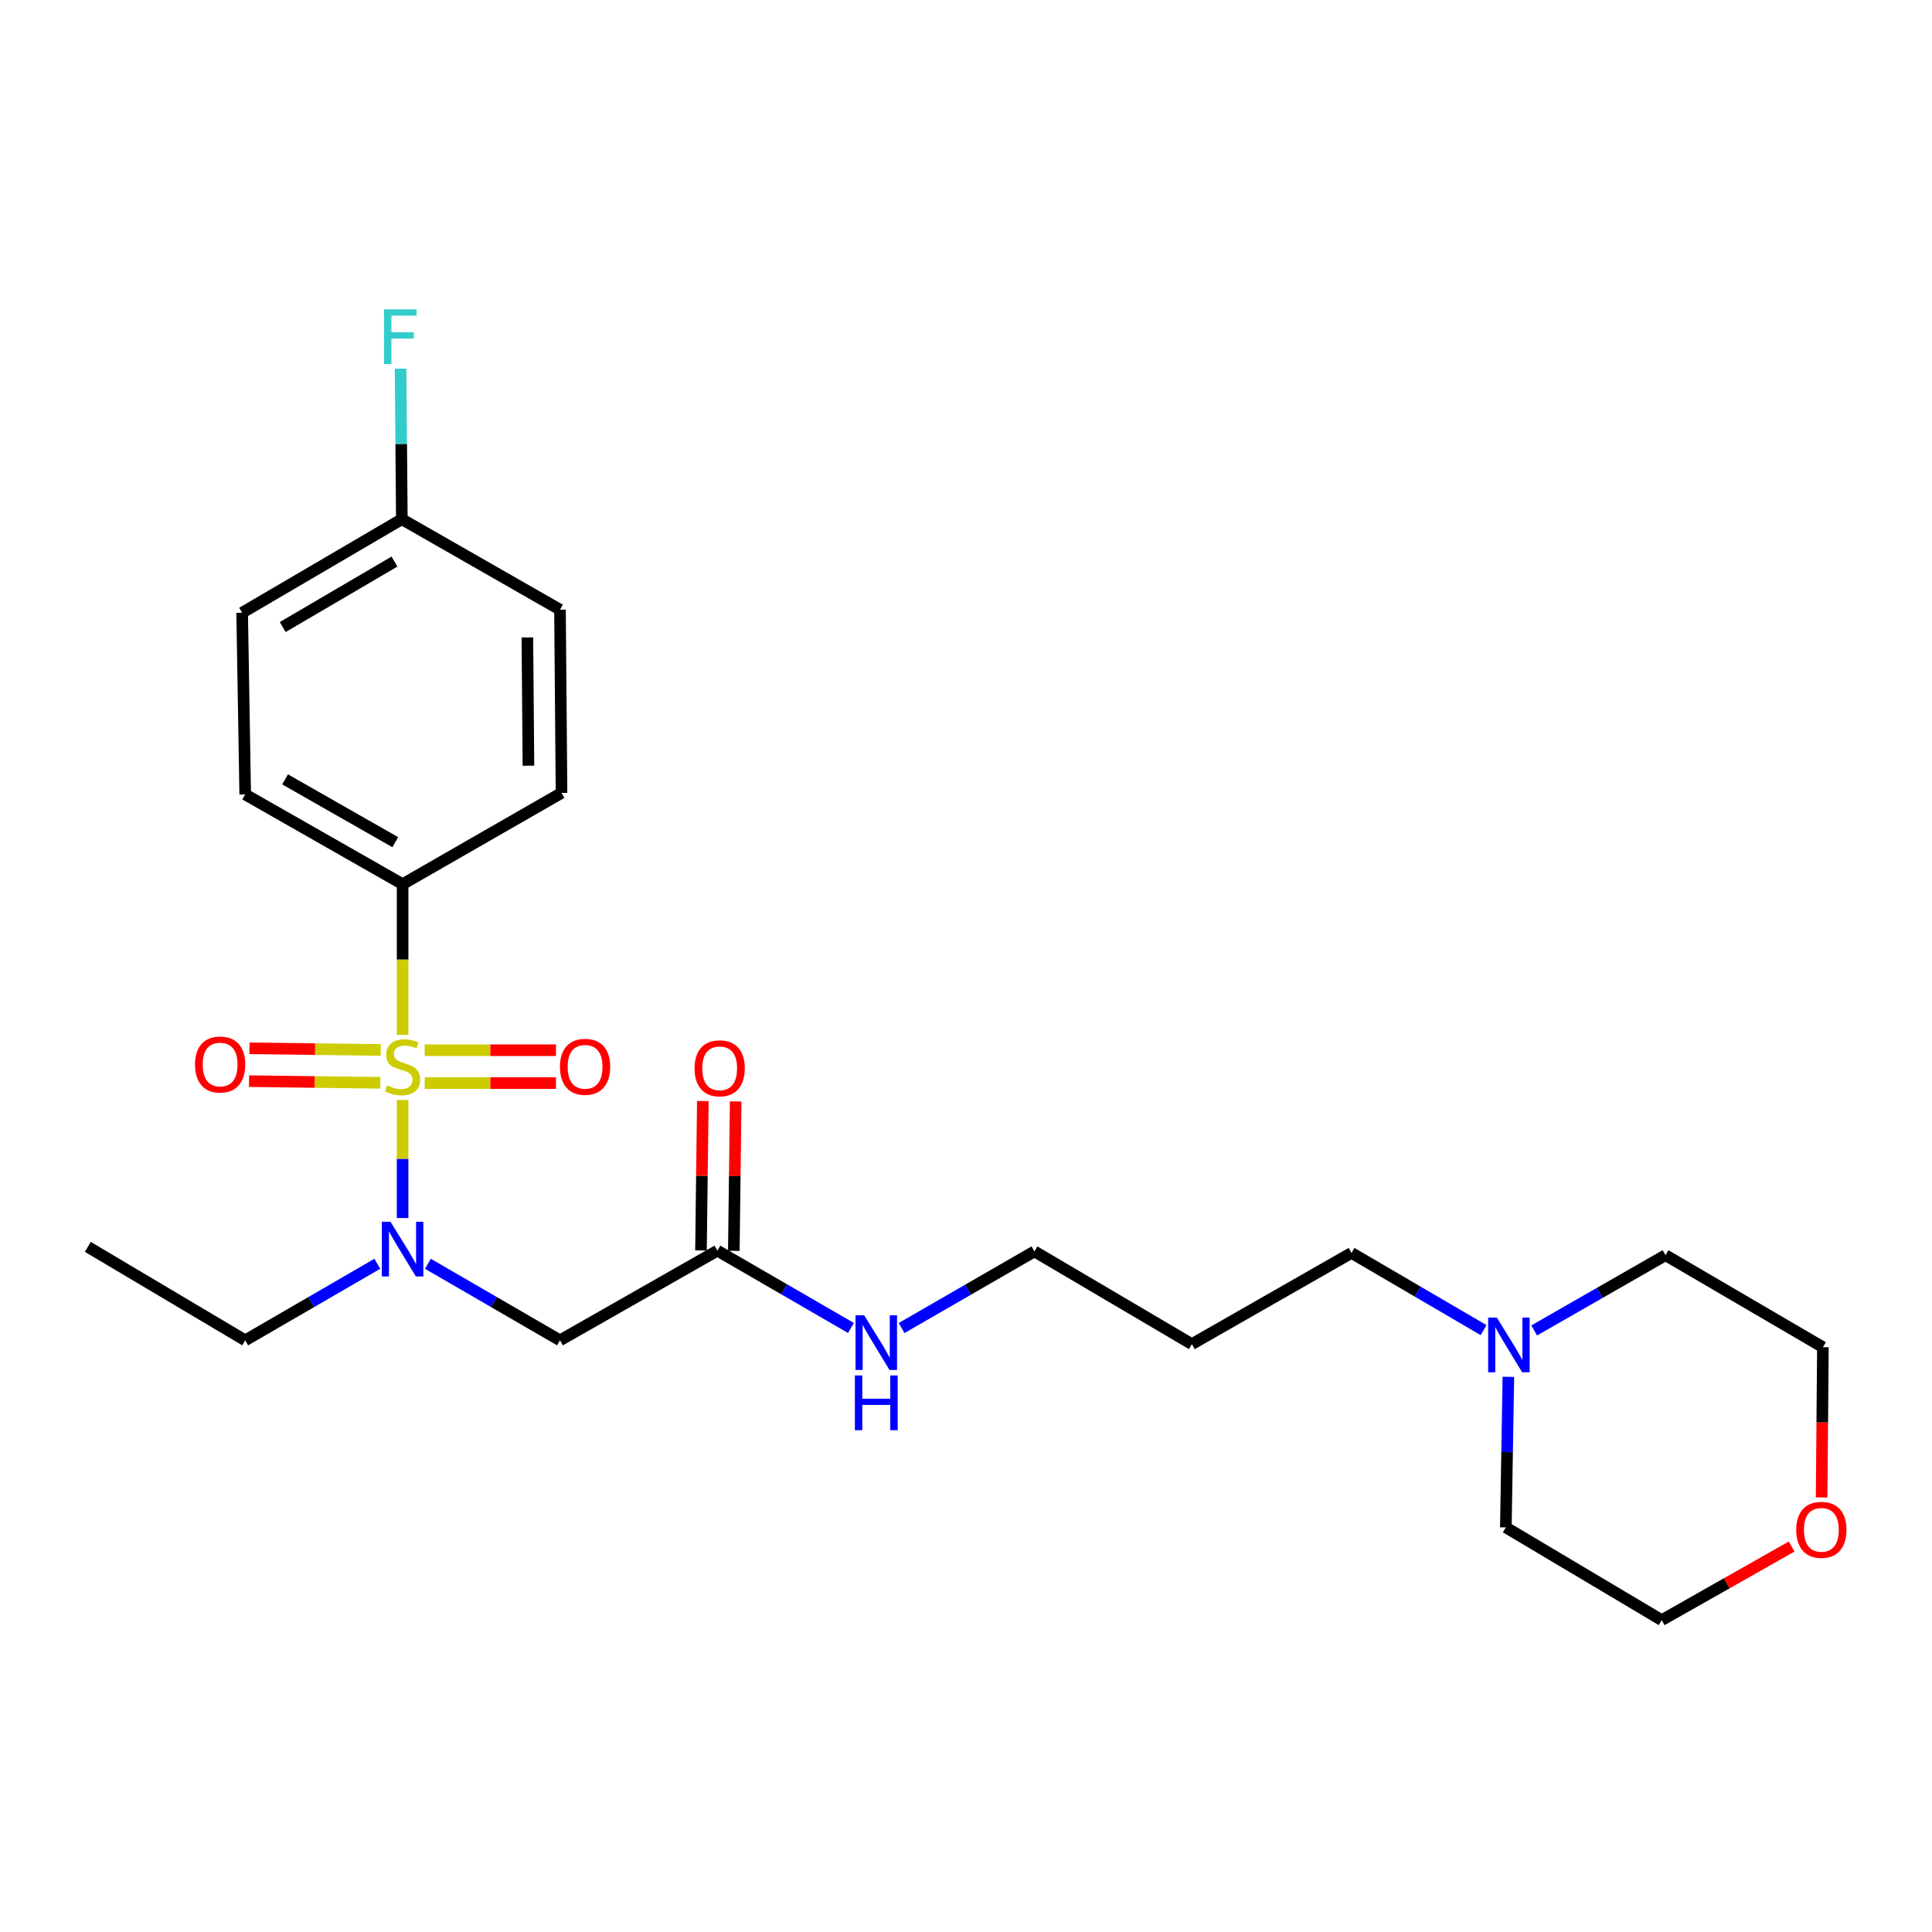 <?xml version='1.0' encoding='iso-8859-1'?>
<svg version='1.1' baseProfile='full'
              xmlns='http://www.w3.org/2000/svg'
                      xmlns:rdkit='http://www.rdkit.org/xml'
                      xmlns:xlink='http://www.w3.org/1999/xlink'
                  xml:space='preserve'
width='1000px' height='1000px' viewBox='0 0 1000 1000'>
<!-- END OF HEADER -->
<rect style='opacity:1.0;fill:#FFFFFF;stroke:none' width='1000' height='1000' x='0' y='0'> </rect>
<path class='bond-0' d='M 208.387,569.338 L 208.387,599.897' style='fill:none;fill-rule:evenodd;stroke:#CCCC00;stroke-width:6px;stroke-linecap:butt;stroke-linejoin:miter;stroke-opacity:1' />
<path class='bond-0' d='M 208.387,599.897 L 208.387,630.456' style='fill:none;fill-rule:evenodd;stroke:#0000FF;stroke-width:6px;stroke-linecap:butt;stroke-linejoin:miter;stroke-opacity:1' />
<path class='bond-2' d='M 208.387,535.616 L 208.387,496.631' style='fill:none;fill-rule:evenodd;stroke:#CCCC00;stroke-width:6px;stroke-linecap:butt;stroke-linejoin:miter;stroke-opacity:1' />
<path class='bond-2' d='M 208.387,496.631 L 208.387,457.647' style='fill:none;fill-rule:evenodd;stroke:#000000;stroke-width:6px;stroke-linecap:butt;stroke-linejoin:miter;stroke-opacity:1' />
<path class='bond-4' d='M 197.052,543.453 L 163.085,543.029' style='fill:none;fill-rule:evenodd;stroke:#CCCC00;stroke-width:6px;stroke-linecap:butt;stroke-linejoin:miter;stroke-opacity:1' />
<path class='bond-4' d='M 163.085,543.029 L 129.119,542.604' style='fill:none;fill-rule:evenodd;stroke:#FF0000;stroke-width:6px;stroke-linecap:butt;stroke-linejoin:miter;stroke-opacity:1' />
<path class='bond-4' d='M 196.839,560.454 L 162.873,560.03' style='fill:none;fill-rule:evenodd;stroke:#CCCC00;stroke-width:6px;stroke-linecap:butt;stroke-linejoin:miter;stroke-opacity:1' />
<path class='bond-4' d='M 162.873,560.03 L 128.906,559.605' style='fill:none;fill-rule:evenodd;stroke:#FF0000;stroke-width:6px;stroke-linecap:butt;stroke-linejoin:miter;stroke-opacity:1' />
<path class='bond-5' d='M 219.828,560.598 L 253.794,560.598' style='fill:none;fill-rule:evenodd;stroke:#CCCC00;stroke-width:6px;stroke-linecap:butt;stroke-linejoin:miter;stroke-opacity:1' />
<path class='bond-5' d='M 253.794,560.598 L 287.761,560.598' style='fill:none;fill-rule:evenodd;stroke:#FF0000;stroke-width:6px;stroke-linecap:butt;stroke-linejoin:miter;stroke-opacity:1' />
<path class='bond-5' d='M 219.828,543.595 L 253.794,543.595' style='fill:none;fill-rule:evenodd;stroke:#CCCC00;stroke-width:6px;stroke-linecap:butt;stroke-linejoin:miter;stroke-opacity:1' />
<path class='bond-5' d='M 253.794,543.595 L 287.761,543.595' style='fill:none;fill-rule:evenodd;stroke:#FF0000;stroke-width:6px;stroke-linecap:butt;stroke-linejoin:miter;stroke-opacity:1' />
<path class='bond-1' d='M 221.481,654.135 L 255.664,673.946' style='fill:none;fill-rule:evenodd;stroke:#0000FF;stroke-width:6px;stroke-linecap:butt;stroke-linejoin:miter;stroke-opacity:1' />
<path class='bond-1' d='M 255.664,673.946 L 289.848,693.757' style='fill:none;fill-rule:evenodd;stroke:#000000;stroke-width:6px;stroke-linecap:butt;stroke-linejoin:miter;stroke-opacity:1' />
<path class='bond-16' d='M 195.293,654.134 L 161.104,673.945' style='fill:none;fill-rule:evenodd;stroke:#0000FF;stroke-width:6px;stroke-linecap:butt;stroke-linejoin:miter;stroke-opacity:1' />
<path class='bond-16' d='M 161.104,673.945 L 126.916,693.757' style='fill:none;fill-rule:evenodd;stroke:#000000;stroke-width:6px;stroke-linecap:butt;stroke-linejoin:miter;stroke-opacity:1' />
<path class='bond-3' d='M 289.848,693.757 L 371.328,647.34' style='fill:none;fill-rule:evenodd;stroke:#000000;stroke-width:6px;stroke-linecap:butt;stroke-linejoin:miter;stroke-opacity:1' />
<path class='bond-8' d='M 208.387,457.647 L 126.916,411.202' style='fill:none;fill-rule:evenodd;stroke:#000000;stroke-width:6px;stroke-linecap:butt;stroke-linejoin:miter;stroke-opacity:1' />
<path class='bond-8' d='M 204.587,435.91 L 147.557,403.398' style='fill:none;fill-rule:evenodd;stroke:#000000;stroke-width:6px;stroke-linecap:butt;stroke-linejoin:miter;stroke-opacity:1' />
<path class='bond-9' d='M 208.387,457.647 L 290.642,410.408' style='fill:none;fill-rule:evenodd;stroke:#000000;stroke-width:6px;stroke-linecap:butt;stroke-linejoin:miter;stroke-opacity:1' />
<path class='bond-7' d='M 379.829,647.445 L 380.308,608.772' style='fill:none;fill-rule:evenodd;stroke:#000000;stroke-width:6px;stroke-linecap:butt;stroke-linejoin:miter;stroke-opacity:1' />
<path class='bond-7' d='M 380.308,608.772 L 380.788,570.099' style='fill:none;fill-rule:evenodd;stroke:#FF0000;stroke-width:6px;stroke-linecap:butt;stroke-linejoin:miter;stroke-opacity:1' />
<path class='bond-7' d='M 362.828,647.234 L 363.307,608.561' style='fill:none;fill-rule:evenodd;stroke:#000000;stroke-width:6px;stroke-linecap:butt;stroke-linejoin:miter;stroke-opacity:1' />
<path class='bond-7' d='M 363.307,608.561 L 363.787,569.888' style='fill:none;fill-rule:evenodd;stroke:#FF0000;stroke-width:6px;stroke-linecap:butt;stroke-linejoin:miter;stroke-opacity:1' />
<path class='bond-11' d='M 371.328,647.34 L 405.888,667.347' style='fill:none;fill-rule:evenodd;stroke:#000000;stroke-width:6px;stroke-linecap:butt;stroke-linejoin:miter;stroke-opacity:1' />
<path class='bond-11' d='M 405.888,667.347 L 440.449,687.354' style='fill:none;fill-rule:evenodd;stroke:#0000FF;stroke-width:6px;stroke-linecap:butt;stroke-linejoin:miter;stroke-opacity:1' />
<path class='bond-6' d='M 767.907,688.472 L 733.721,668.491' style='fill:none;fill-rule:evenodd;stroke:#0000FF;stroke-width:6px;stroke-linecap:butt;stroke-linejoin:miter;stroke-opacity:1' />
<path class='bond-6' d='M 733.721,668.491 L 699.535,648.511' style='fill:none;fill-rule:evenodd;stroke:#000000;stroke-width:6px;stroke-linecap:butt;stroke-linejoin:miter;stroke-opacity:1' />
<path class='bond-19' d='M 780.728,712.649 L 780.074,751.613' style='fill:none;fill-rule:evenodd;stroke:#0000FF;stroke-width:6px;stroke-linecap:butt;stroke-linejoin:miter;stroke-opacity:1' />
<path class='bond-19' d='M 780.074,751.613 L 779.419,790.577' style='fill:none;fill-rule:evenodd;stroke:#000000;stroke-width:6px;stroke-linecap:butt;stroke-linejoin:miter;stroke-opacity:1' />
<path class='bond-20' d='M 794.082,688.638 L 828.076,669.165' style='fill:none;fill-rule:evenodd;stroke:#0000FF;stroke-width:6px;stroke-linecap:butt;stroke-linejoin:miter;stroke-opacity:1' />
<path class='bond-20' d='M 828.076,669.165 L 862.071,649.692' style='fill:none;fill-rule:evenodd;stroke:#000000;stroke-width:6px;stroke-linecap:butt;stroke-linejoin:miter;stroke-opacity:1' />
<path class='bond-13' d='M 126.916,411.202 L 125.338,317.149' style='fill:none;fill-rule:evenodd;stroke:#000000;stroke-width:6px;stroke-linecap:butt;stroke-linejoin:miter;stroke-opacity:1' />
<path class='bond-14' d='M 290.642,410.408 L 289.848,315.562' style='fill:none;fill-rule:evenodd;stroke:#000000;stroke-width:6px;stroke-linecap:butt;stroke-linejoin:miter;stroke-opacity:1' />
<path class='bond-14' d='M 273.52,396.324 L 272.965,329.931' style='fill:none;fill-rule:evenodd;stroke:#000000;stroke-width:6px;stroke-linecap:butt;stroke-linejoin:miter;stroke-opacity:1' />
<path class='bond-10' d='M 942.871,775.077 L 943.201,736.193' style='fill:none;fill-rule:evenodd;stroke:#FF0000;stroke-width:6px;stroke-linecap:butt;stroke-linejoin:miter;stroke-opacity:1' />
<path class='bond-10' d='M 943.201,736.193 L 943.532,697.308' style='fill:none;fill-rule:evenodd;stroke:#000000;stroke-width:6px;stroke-linecap:butt;stroke-linejoin:miter;stroke-opacity:1' />
<path class='bond-26' d='M 927.355,800.471 L 893.73,819.526' style='fill:none;fill-rule:evenodd;stroke:#FF0000;stroke-width:6px;stroke-linecap:butt;stroke-linejoin:miter;stroke-opacity:1' />
<path class='bond-26' d='M 893.73,819.526 L 860.106,838.581' style='fill:none;fill-rule:evenodd;stroke:#000000;stroke-width:6px;stroke-linecap:butt;stroke-linejoin:miter;stroke-opacity:1' />
<path class='bond-21' d='M 466.667,687.387 L 501.045,667.552' style='fill:none;fill-rule:evenodd;stroke:#0000FF;stroke-width:6px;stroke-linecap:butt;stroke-linejoin:miter;stroke-opacity:1' />
<path class='bond-21' d='M 501.045,667.552 L 535.422,647.718' style='fill:none;fill-rule:evenodd;stroke:#000000;stroke-width:6px;stroke-linecap:butt;stroke-linejoin:miter;stroke-opacity:1' />
<path class='bond-12' d='M 207.99,268.739 L 289.848,315.562' style='fill:none;fill-rule:evenodd;stroke:#000000;stroke-width:6px;stroke-linecap:butt;stroke-linejoin:miter;stroke-opacity:1' />
<path class='bond-15' d='M 207.99,268.739 L 207.667,229.775' style='fill:none;fill-rule:evenodd;stroke:#000000;stroke-width:6px;stroke-linecap:butt;stroke-linejoin:miter;stroke-opacity:1' />
<path class='bond-15' d='M 207.667,229.775 L 207.343,190.811' style='fill:none;fill-rule:evenodd;stroke:#33CCCC;stroke-width:6px;stroke-linecap:butt;stroke-linejoin:miter;stroke-opacity:1' />
<path class='bond-25' d='M 207.99,268.739 L 125.338,317.149' style='fill:none;fill-rule:evenodd;stroke:#000000;stroke-width:6px;stroke-linecap:butt;stroke-linejoin:miter;stroke-opacity:1' />
<path class='bond-25' d='M 204.185,290.672 L 146.329,324.559' style='fill:none;fill-rule:evenodd;stroke:#000000;stroke-width:6px;stroke-linecap:butt;stroke-linejoin:miter;stroke-opacity:1' />
<path class='bond-24' d='M 126.916,693.757 L 45.455,645.375' style='fill:none;fill-rule:evenodd;stroke:#000000;stroke-width:6px;stroke-linecap:butt;stroke-linejoin:miter;stroke-opacity:1' />
<path class='bond-17' d='M 699.535,648.511 L 616.903,695.722' style='fill:none;fill-rule:evenodd;stroke:#000000;stroke-width:6px;stroke-linecap:butt;stroke-linejoin:miter;stroke-opacity:1' />
<path class='bond-18' d='M 616.903,695.722 L 535.422,647.718' style='fill:none;fill-rule:evenodd;stroke:#000000;stroke-width:6px;stroke-linecap:butt;stroke-linejoin:miter;stroke-opacity:1' />
<path class='bond-23' d='M 779.419,790.577 L 860.106,838.581' style='fill:none;fill-rule:evenodd;stroke:#000000;stroke-width:6px;stroke-linecap:butt;stroke-linejoin:miter;stroke-opacity:1' />
<path class='bond-22' d='M 862.071,649.692 L 943.532,697.308' style='fill:none;fill-rule:evenodd;stroke:#000000;stroke-width:6px;stroke-linecap:butt;stroke-linejoin:miter;stroke-opacity:1' />
<path  class='atom-0' d='M 200.387 561.817
Q 200.707 561.937, 202.027 562.497
Q 203.347 563.057, 204.787 563.417
Q 206.267 563.737, 207.707 563.737
Q 210.387 563.737, 211.947 562.457
Q 213.507 561.137, 213.507 558.857
Q 213.507 557.297, 212.707 556.337
Q 211.947 555.377, 210.747 554.857
Q 209.547 554.337, 207.547 553.737
Q 205.027 552.977, 203.507 552.257
Q 202.027 551.537, 200.947 550.017
Q 199.907 548.497, 199.907 545.937
Q 199.907 542.377, 202.307 540.177
Q 204.747 537.977, 209.547 537.977
Q 212.827 537.977, 216.547 539.537
L 215.627 542.617
Q 212.227 541.217, 209.667 541.217
Q 206.907 541.217, 205.387 542.377
Q 203.867 543.497, 203.907 545.457
Q 203.907 546.977, 204.667 547.897
Q 205.467 548.817, 206.587 549.337
Q 207.747 549.857, 209.667 550.457
Q 212.227 551.257, 213.747 552.057
Q 215.267 552.857, 216.347 554.497
Q 217.467 556.097, 217.467 558.857
Q 217.467 562.777, 214.827 564.897
Q 212.227 566.977, 207.867 566.977
Q 205.347 566.977, 203.427 566.417
Q 201.547 565.897, 199.307 564.977
L 200.387 561.817
' fill='#CCCC00'/>
<path  class='atom-1' d='M 202.127 632.386
L 211.407 647.386
Q 212.327 648.866, 213.807 651.546
Q 215.287 654.226, 215.367 654.386
L 215.367 632.386
L 219.127 632.386
L 219.127 660.706
L 215.247 660.706
L 205.287 644.306
Q 204.127 642.386, 202.887 640.186
Q 201.687 637.986, 201.327 637.306
L 201.327 660.706
L 197.647 660.706
L 197.647 632.386
L 202.127 632.386
' fill='#0000FF'/>
<path  class='atom-5' d='M 100.937 550.996
Q 100.937 544.196, 104.297 540.396
Q 107.657 536.596, 113.937 536.596
Q 120.217 536.596, 123.577 540.396
Q 126.937 544.196, 126.937 550.996
Q 126.937 557.876, 123.537 561.796
Q 120.137 565.676, 113.937 565.676
Q 107.697 565.676, 104.297 561.796
Q 100.937 557.916, 100.937 550.996
M 113.937 562.476
Q 118.257 562.476, 120.577 559.596
Q 122.937 556.676, 122.937 550.996
Q 122.937 545.436, 120.577 542.636
Q 118.257 539.796, 113.937 539.796
Q 109.617 539.796, 107.257 542.596
Q 104.937 545.396, 104.937 550.996
Q 104.937 556.716, 107.257 559.596
Q 109.617 562.476, 113.937 562.476
' fill='#FF0000'/>
<path  class='atom-6' d='M 289.836 552.177
Q 289.836 545.377, 293.196 541.577
Q 296.556 537.777, 302.836 537.777
Q 309.116 537.777, 312.476 541.577
Q 315.836 545.377, 315.836 552.177
Q 315.836 559.057, 312.436 562.977
Q 309.036 566.857, 302.836 566.857
Q 296.596 566.857, 293.196 562.977
Q 289.836 559.097, 289.836 552.177
M 302.836 563.657
Q 307.156 563.657, 309.476 560.777
Q 311.836 557.857, 311.836 552.177
Q 311.836 546.617, 309.476 543.817
Q 307.156 540.977, 302.836 540.977
Q 298.516 540.977, 296.156 543.777
Q 293.836 546.577, 293.836 552.177
Q 293.836 557.897, 296.156 560.777
Q 298.516 563.657, 302.836 563.657
' fill='#FF0000'/>
<path  class='atom-7' d='M 774.746 681.968
L 784.026 696.968
Q 784.946 698.448, 786.426 701.128
Q 787.906 703.808, 787.986 703.968
L 787.986 681.968
L 791.746 681.968
L 791.746 710.288
L 787.866 710.288
L 777.906 693.888
Q 776.746 691.968, 775.506 689.768
Q 774.306 687.568, 773.946 686.888
L 773.946 710.288
L 770.266 710.288
L 770.266 681.968
L 774.746 681.968
' fill='#0000FF'/>
<path  class='atom-8' d='M 359.5 552.951
Q 359.5 546.151, 362.86 542.351
Q 366.22 538.551, 372.5 538.551
Q 378.78 538.551, 382.14 542.351
Q 385.5 546.151, 385.5 552.951
Q 385.5 559.831, 382.1 563.751
Q 378.7 567.631, 372.5 567.631
Q 366.26 567.631, 362.86 563.751
Q 359.5 559.871, 359.5 552.951
M 372.5 564.431
Q 376.82 564.431, 379.14 561.551
Q 381.5 558.631, 381.5 552.951
Q 381.5 547.391, 379.14 544.591
Q 376.82 541.751, 372.5 541.751
Q 368.18 541.751, 365.82 544.551
Q 363.5 547.351, 363.5 552.951
Q 363.5 558.671, 365.82 561.551
Q 368.18 564.431, 372.5 564.431
' fill='#FF0000'/>
<path  class='atom-11' d='M 929.729 791.838
Q 929.729 785.038, 933.089 781.238
Q 936.449 777.438, 942.729 777.438
Q 949.009 777.438, 952.369 781.238
Q 955.729 785.038, 955.729 791.838
Q 955.729 798.718, 952.329 802.638
Q 948.929 806.518, 942.729 806.518
Q 936.489 806.518, 933.089 802.638
Q 929.729 798.758, 929.729 791.838
M 942.729 803.318
Q 947.049 803.318, 949.369 800.438
Q 951.729 797.518, 951.729 791.838
Q 951.729 786.278, 949.369 783.478
Q 947.049 780.638, 942.729 780.638
Q 938.409 780.638, 936.049 783.438
Q 933.729 786.238, 933.729 791.838
Q 933.729 797.558, 936.049 800.438
Q 938.409 803.318, 942.729 803.318
' fill='#FF0000'/>
<path  class='atom-12' d='M 447.304 680.787
L 456.584 695.787
Q 457.504 697.267, 458.984 699.947
Q 460.464 702.627, 460.544 702.787
L 460.544 680.787
L 464.304 680.787
L 464.304 709.107
L 460.424 709.107
L 450.464 692.707
Q 449.304 690.787, 448.064 688.587
Q 446.864 686.387, 446.504 685.707
L 446.504 709.107
L 442.824 709.107
L 442.824 680.787
L 447.304 680.787
' fill='#0000FF'/>
<path  class='atom-12' d='M 442.484 711.939
L 446.324 711.939
L 446.324 723.979
L 460.804 723.979
L 460.804 711.939
L 464.644 711.939
L 464.644 740.259
L 460.804 740.259
L 460.804 727.179
L 446.324 727.179
L 446.324 740.259
L 442.484 740.259
L 442.484 711.939
' fill='#0000FF'/>
<path  class='atom-16' d='M 198.786 160.13
L 215.626 160.13
L 215.626 163.37
L 202.586 163.37
L 202.586 171.97
L 214.186 171.97
L 214.186 175.25
L 202.586 175.25
L 202.586 188.45
L 198.786 188.45
L 198.786 160.13
' fill='#33CCCC'/>
</svg>

